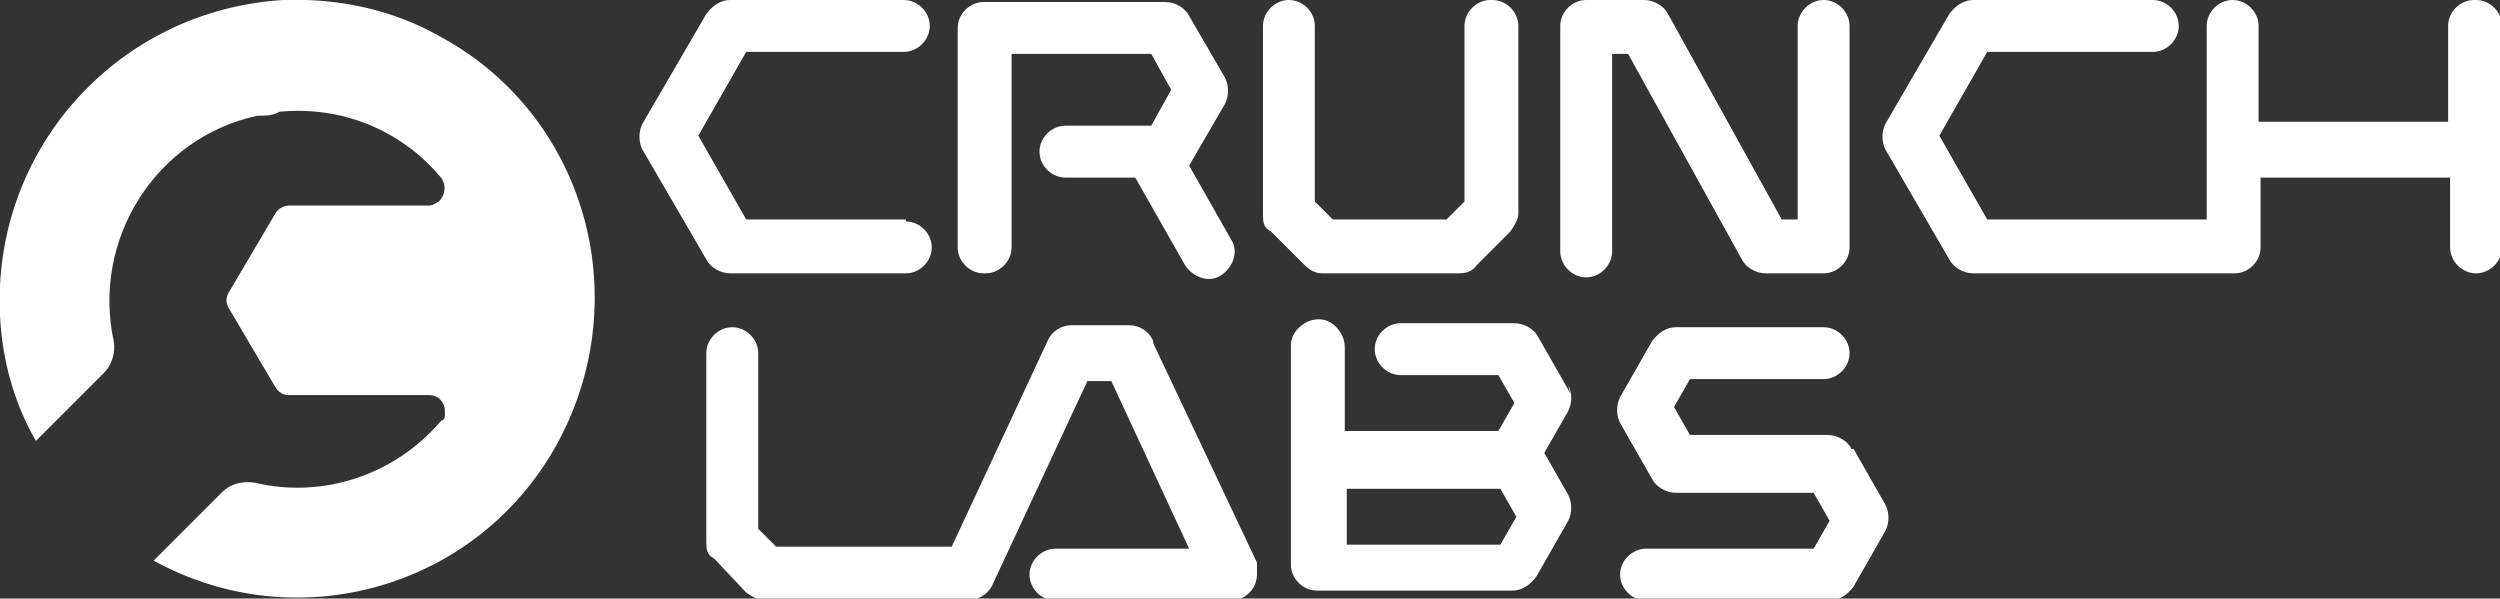 <?xml version="1.0" encoding="UTF-8"?>
<svg xmlns="http://www.w3.org/2000/svg" xmlns:xlink="http://www.w3.org/1999/xlink" id="Layer_1" data-name="Layer 1" version="1.1" viewBox="0 0 125.3 30">
  <rect x="0" y="0" width="125.3" height="30" fill="#333333" stroke="none"/>
  <defs>
    <style>
      .cls-1 {
        clip-path: url(#clippath);
      }

      .cls-2 {
        fill: none;
      }

      .cls-2, .cls-3 {
        stroke-width: 0px;
      }

      .cls-3 {
        fill: #fff;
      }
    </style>
    <clipPath id="clippath">
      <rect class="cls-2" width="125.3" height="30"></rect>
    </clipPath>
  </defs>
  <g class="cls-1">
    <g id="Group_1116" data-name="Group 1116">
      <path id="Path_3388" data-name="Path 3388" class="cls-3" d="M14.2,0C5.9.5-.4,7.5,0,15.8c.1,2.2.7,4.4,1.8,6.3l3.4-3.4c.4-.4.6-1,.5-1.6-1.1-5.1,2.1-10.2,7.2-11.3.4,0,.8,0,1.1-.2,3.1-.3,6.1.9,8.1,3.3.3.4.2.9-.1,1.2-.2.1-.3.2-.5.2h-7c-.3,0-.6.2-.7.4l-2.3,3.9c-.2.3-.2.6,0,.9l2.3,3.9c.2.3.4.4.7.4h7c.5,0,.8.4.8.8s0,.4-.2.5c-2.3,2.7-5.9,3.9-9.3,3.1-.6-.1-1.2,0-1.7.5l-3.4,3.4c7.3,4,16.4,1.3,20.3-6s1.3-16.4-6-20.3c-2.3-1.3-5-1.9-7.8-1.8"></path>
      <path id="Path_3389" data-name="Path 3389" class="cls-3" d="M57.8,17.1c-.2-.5-.7-.8-1.2-.8h-2.9c-.5,0-1,.3-1.2.8l-4.8,10.3h-8.8l-.9-.9v-8.8c0-.7-.6-1.3-1.3-1.3s-1.3.6-1.3,1.3h0v9.4c0,.4,0,.7.4.9l1.6,1.7c.3.2.6.4.9.4h10.1c.5,0,1-.2,1.3-.7h0l4.8-10.3h1.2l3.9,8.4h-6.7c-.7,0-1.3.6-1.3,1.3s.6,1.3,1.3,1.3h8.8c.7,0,1.3-.6,1.3-1.3s0-.4,0-.6l-5.2-11h0Z"></path>
      <path id="Path_3390" data-name="Path 3390" class="cls-3" d="M92.8,22.5c-.2-.4-.7-.7-1.2-.7h-6.9l-.8-1.4.8-1.4h6.7c.7,0,1.3-.6,1.3-1.3s-.6-1.3-1.3-1.3h-7.4c-.5,0-.9.3-1.2.7l-1.6,2.8c-.2.4-.2.9,0,1.3l1.6,2.8c.2.4.7.7,1.2.7h6.9l.8,1.4-.8,1.4h-8.4c-.7,0-1.3.6-1.3,1.3s.6,1.3,1.3,1.3h9.2c.5,0,.9-.3,1.2-.7l1.6-2.8c.2-.4.2-.9,0-1.3l-1.6-2.8h0Z"></path>
      <path id="Path_3391" data-name="Path 3391" class="cls-3" d="M75.2,27.3h-7.7v-2.8h7.7l.8,1.4-.8,1.4ZM78.7,19.7l-1.6-2.8c-.2-.4-.7-.7-1.2-.7h-5.7c-.7,0-1.3.6-1.3,1.3s.6,1.3,1.3,1.3h4.9l.8,1.4-.8,1.4h-7.7v-4.2c0-.7-.6-1.4-1.3-1.4s-1.4.6-1.4,1.3h0v11c0,.7.6,1.3,1.3,1.3h9.8c.5,0,.9-.3,1.2-.7l1.6-2.8c.2-.4.2-.9,0-1.3l-1.2-2.1,1.2-2.1c.2-.4.2-.9,0-1.3"></path>
      <path id="Path_3392" data-name="Path 3392" class="cls-3" d="M91.4,0c-.7,0-1.3.6-1.3,1.3v9.7h-.8l-5.7-10.3C83.4.3,82.9,0,82.4,0h-2.9C78.8,0,78.2.6,78.2,1.3h0v11.3c0,.7.6,1.3,1.3,1.3s1.3-.6,1.3-1.3h0V2.7h.8l5.7,10.3c.2.4.7.7,1.2.7h2.9c.7,0,1.3-.6,1.3-1.3h0V1.3c0-.7-.6-1.3-1.3-1.3h0"></path>
      <path id="Path_3393" data-name="Path 3393" class="cls-3" d="M124,0c-.7,0-1.3.6-1.3,1.3h0v4.8h-9.5V1.3c0-.7-.6-1.3-1.3-1.3s-1.3.6-1.3,1.3h0v9.7h-11l-2.4-4.2,2.4-4.2h8.3c.7,0,1.3-.6,1.3-1.3S108.6,0,107.9,0h-9c-.5,0-.9.3-1.2.7l-3.2,5.5c-.2.4-.2.9,0,1.3l3.2,5.5c.2.4.7.7,1.2.7h13.1c.7,0,1.3-.6,1.3-1.3h0v-3.5h9.5v3.5c0,.7.6,1.3,1.3,1.3s1.3-.6,1.3-1.3h0V1.3c0-.7-.6-1.3-1.3-1.3h0"></path>
      <path id="Path_3394" data-name="Path 3394" class="cls-3" d="M74.7,0c-.7,0-1.3.6-1.3,1.3h0v8.8l-.9.9h-5.7l-.9-.9V1.3c0-.7-.6-1.3-1.3-1.3s-1.3.6-1.3,1.3h0v9.4c0,.4,0,.7.4.9l1.7,1.7c.3.3.6.4.9.4h6.8c.4,0,.7-.1.9-.4l1.7-1.7c.2-.3.4-.6.4-.9V1.3c0-.7-.6-1.3-1.3-1.3"></path>
      <path id="Path_3395" data-name="Path 3395" class="cls-3" d="M49.4,13.7c.7,0,1.3-.6,1.3-1.3h0V2.7h7l1,1.8-1,1.8h-4.3c-.7,0-1.3.6-1.3,1.3s.6,1.3,1.3,1.3h3.5l2.5,4.4c.4.6,1.2.9,1.8.5s.9-1.2.5-1.8l-2.1-3.7h0l1.8-3.1c.2-.4.2-.9,0-1.3l-1.8-3.1c-.2-.4-.7-.7-1.2-.7h-9.1c-.7,0-1.3.6-1.3,1.3h0v11c0,.7.6,1.3,1.3,1.3h0"></path>
      <path id="Path_3396" data-name="Path 3396" class="cls-3" d="M45.4,11h-8l-2.4-4.2,2.4-4.2h7.9c.7,0,1.3-.6,1.3-1.3S46,0,45.3,0h-8.7C36.1,0,35.7.3,35.4.7l-3.2,5.5c-.2.4-.2.9,0,1.3l3.2,5.5c.2.4.7.7,1.2.7h8.8c.7,0,1.3-.6,1.3-1.3s-.6-1.3-1.3-1.3"></path>
    </g>
  </g>
</svg>
